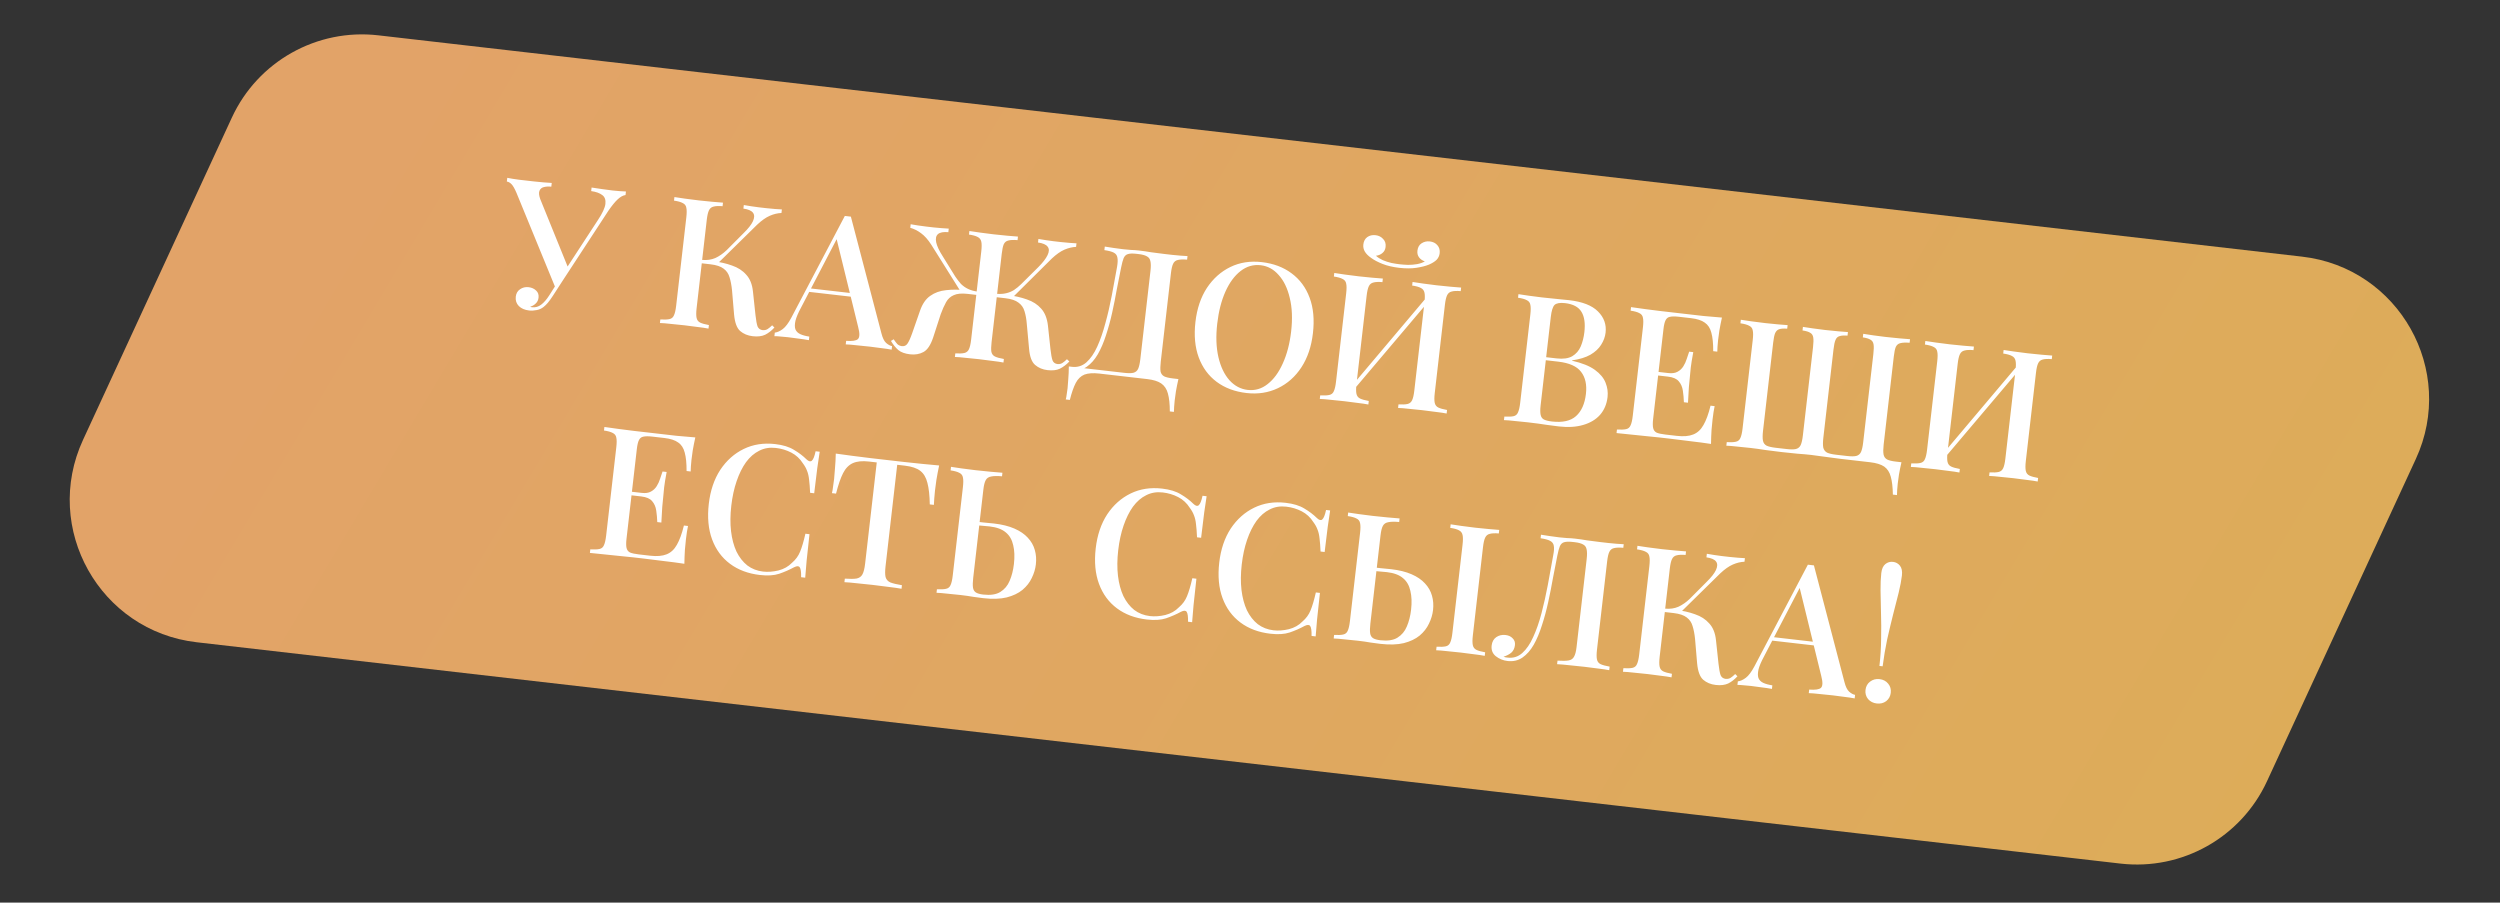 <?xml version="1.0" encoding="UTF-8"?> <svg xmlns="http://www.w3.org/2000/svg" width="349" height="126" viewBox="0 0 349 126" fill="none"><rect x="0" y="0" width="349" height="126" fill="#333333" stroke="none"/> <path d="M32.37 16.414C35.991 8.574 44.234 3.944 52.813 4.931L321.376 35.828C334.907 37.385 342.958 51.718 337.247 64.083L316.467 109.074C312.847 116.913 304.603 121.543 296.025 120.557L27.462 89.659C13.931 88.103 5.88 73.77 11.591 61.404L32.37 16.414Z" fill="url(#paint0_linear_51_4)"></path> <path d="M87.381 26.731L87.323 27.228C86.983 27.272 86.625 27.466 86.25 27.809C85.875 28.151 85.436 28.688 84.932 29.419L77.97 40.068L77.492 40.063L72.107 26.937C71.843 26.319 71.605 25.906 71.394 25.697C71.183 25.488 70.97 25.371 70.755 25.347L70.815 24.825C71.045 24.868 71.3 24.914 71.579 24.963C71.861 24.996 72.149 25.037 72.445 25.088C72.76 25.124 73.066 25.16 73.365 25.194C73.745 25.238 74.151 25.284 74.582 25.334C75.012 25.383 75.443 25.425 75.876 25.458C76.308 25.491 76.691 25.518 77.024 25.539L76.964 26.061C76.583 26.017 76.237 26.036 75.926 26.118C75.633 26.185 75.429 26.354 75.314 26.626C75.2 26.881 75.232 27.262 75.409 27.769L79.33 37.431L78.709 38.014L83.475 30.711C84.105 29.76 84.451 29.011 84.514 28.465C84.579 27.902 84.433 27.491 84.077 27.232C83.723 26.956 83.207 26.771 82.53 26.676L82.587 26.179C83.082 26.253 83.577 26.327 84.072 26.401C84.567 26.474 85.046 26.538 85.509 26.591C85.923 26.639 86.272 26.67 86.555 26.686C86.855 26.704 87.13 26.719 87.381 26.731ZM78.184 38.859L78.611 39.085L77.172 41.31C76.908 41.715 76.678 42.033 76.484 42.262C76.29 42.492 76.091 42.687 75.888 42.848C75.593 43.083 75.266 43.229 74.906 43.289C74.545 43.365 74.199 43.383 73.868 43.345C73.256 43.275 72.776 43.069 72.43 42.727C72.085 42.368 71.942 41.933 72.001 41.419C72.054 40.956 72.254 40.61 72.599 40.381C72.946 40.136 73.343 40.039 73.79 40.09C74.22 40.14 74.571 40.297 74.843 40.563C75.116 40.813 75.229 41.145 75.181 41.559C75.143 41.89 75.011 42.16 74.786 42.369C74.577 42.58 74.325 42.727 74.03 42.81C74.06 42.847 74.099 42.869 74.149 42.874C74.198 42.88 74.248 42.886 74.298 42.892C74.745 42.943 75.161 42.823 75.547 42.532C75.933 42.241 76.31 41.806 76.679 41.228L78.184 38.859ZM100.929 28.29L100.872 28.786C100.324 28.74 99.902 28.759 99.607 28.842C99.314 28.909 99.101 29.086 98.967 29.372C98.836 29.642 98.734 30.084 98.664 30.697L97.247 43.015C97.178 43.611 97.177 44.064 97.242 44.373C97.307 44.683 97.474 44.904 97.744 45.035C98.014 45.167 98.421 45.281 98.963 45.377L98.906 45.874C98.512 45.795 98.009 45.72 97.397 45.65C96.802 45.565 96.191 45.486 95.562 45.413C94.866 45.333 94.211 45.266 93.597 45.212C93.001 45.144 92.51 45.104 92.126 45.093L92.183 44.597C92.75 44.629 93.18 44.611 93.472 44.544C93.765 44.477 93.97 44.299 94.087 44.011C94.221 43.724 94.322 43.283 94.391 42.687L95.808 30.368C95.878 29.755 95.88 29.302 95.813 29.01C95.765 28.702 95.597 28.481 95.311 28.348C95.042 28.2 94.636 28.086 94.092 28.006L94.149 27.509C94.528 27.57 95.014 27.643 95.608 27.728C96.219 27.815 96.872 27.898 97.567 27.978C98.197 28.051 98.81 28.113 99.408 28.165C100.023 28.219 100.53 28.26 100.929 28.29ZM99.437 36.447C100.463 36.566 101.379 36.772 102.184 37.066C103.008 37.345 103.671 37.773 104.175 38.352C104.698 38.915 105.01 39.697 105.113 40.699L105.465 43.986C105.546 44.733 105.645 45.265 105.759 45.58C105.893 45.88 106.133 46.051 106.481 46.091C106.748 46.105 106.971 46.055 107.152 45.941C107.352 45.813 107.565 45.637 107.792 45.411L108.108 45.724C107.705 46.164 107.273 46.501 106.81 46.733C106.349 46.948 105.77 47.016 105.075 46.936C104.38 46.856 103.795 46.612 103.322 46.206C102.865 45.801 102.584 45.038 102.478 43.919L102.19 40.514C102.119 39.818 102.004 39.217 101.844 38.712C101.7 38.209 101.428 37.809 101.026 37.511C100.626 37.197 100.012 36.992 99.184 36.897L97.445 36.697L97.5 36.225L99.437 36.447ZM97.942 36.754L97.996 36.282C98.694 36.345 99.316 36.258 99.864 36.019C100.413 35.763 100.933 35.403 101.422 34.94L103.784 32.569C104.445 31.924 104.887 31.362 105.11 30.884C105.334 30.39 105.338 29.996 105.12 29.703C104.902 29.409 104.455 29.215 103.778 29.121L103.835 28.624C104.181 28.68 104.526 28.737 104.872 28.794C105.22 28.834 105.567 28.882 105.912 28.938C106.26 28.978 106.608 29.018 106.956 29.058C107.403 29.11 107.809 29.148 108.175 29.174C108.558 29.201 108.883 29.221 109.15 29.235L109.093 29.732C108.553 29.754 108.01 29.884 107.462 30.123C106.915 30.362 106.331 30.773 105.71 31.356L99.979 36.988L97.942 36.754ZM118.782 30.243L123.048 46.537C123.209 47.176 123.427 47.621 123.7 47.87C123.99 48.122 124.266 48.271 124.529 48.318L124.472 48.815C124.078 48.736 123.608 48.665 123.062 48.602C122.534 48.525 121.997 48.455 121.45 48.392C120.755 48.312 120.108 48.246 119.51 48.194C118.914 48.125 118.432 48.087 118.064 48.078L118.121 47.581C118.97 47.645 119.516 47.565 119.759 47.342C120.022 47.103 120.036 46.543 119.802 45.66L116.72 33.076L117.169 32.674L111.806 42.979C111.422 43.69 111.169 44.29 111.045 44.779C110.938 45.27 110.935 45.664 111.035 45.96C111.152 46.259 111.377 46.486 111.712 46.642C112.046 46.798 112.469 46.914 112.98 46.989L112.923 47.486C112.43 47.396 111.927 47.321 111.414 47.262C110.919 47.188 110.448 47.126 110.001 47.075C109.604 47.029 109.247 46.996 108.93 46.977C108.632 46.942 108.357 46.927 108.105 46.932L108.162 46.435C108.519 46.392 108.891 46.225 109.277 45.934C109.662 45.643 110.058 45.118 110.464 44.36L117.938 30.146C118.07 30.161 118.211 30.177 118.36 30.194C118.509 30.212 118.65 30.228 118.782 30.243ZM120.179 41.073L120.121 41.57L112.72 40.719L113.026 40.251L120.179 41.073ZM140.59 41.182C141.617 41.3 142.541 41.507 143.362 41.803C144.186 42.082 144.849 42.511 145.353 43.089C145.859 43.65 146.172 44.433 146.291 45.437L146.643 48.723C146.724 49.471 146.823 50.002 146.937 50.317C147.054 50.616 147.295 50.786 147.659 50.828C147.909 50.84 148.125 50.789 148.305 50.676C148.505 50.548 148.718 50.371 148.945 50.146L149.286 50.462C148.867 50.9 148.426 51.235 147.963 51.467C147.518 51.684 146.94 51.752 146.228 51.67C145.549 51.592 144.973 51.35 144.5 50.943C144.027 50.536 143.745 49.774 143.656 48.656L143.343 45.248C143.289 44.554 143.182 43.955 143.022 43.45C142.878 42.947 142.597 42.545 142.179 42.246C141.779 41.931 141.165 41.726 140.337 41.631L138.598 41.431L138.653 40.959L140.59 41.182ZM150.278 33.967L150.221 34.464C149.698 34.487 149.155 34.618 148.591 34.855C148.043 35.094 147.459 35.505 146.838 36.088L141.157 41.725L139.095 41.488L139.149 41.016C139.632 41.055 140.062 41.029 140.442 40.938C140.838 40.85 141.208 40.699 141.551 40.487C141.896 40.258 142.229 39.986 142.55 39.671L144.937 37.303C145.582 36.656 146.015 36.094 146.238 35.616C146.479 35.124 146.483 34.73 146.248 34.434C146.03 34.141 145.583 33.947 144.906 33.852L144.963 33.356C145.309 33.412 145.655 33.469 146.001 33.525C146.348 33.565 146.695 33.614 147.041 33.67C147.389 33.71 147.736 33.75 148.084 33.79C148.531 33.842 148.938 33.88 149.304 33.905C149.686 33.932 150.011 33.953 150.278 33.967ZM142.107 33.027L142.05 33.524C141.485 33.475 141.055 33.493 140.76 33.577C140.467 33.644 140.254 33.82 140.121 34.107C140.005 34.379 139.913 34.821 139.842 35.434L138.425 47.753C138.356 48.349 138.346 48.8 138.395 49.108C138.46 49.417 138.627 49.638 138.897 49.77C139.167 49.902 139.582 50.016 140.141 50.114L140.084 50.611C139.707 50.534 139.212 50.46 138.6 50.39C138.005 50.305 137.361 50.222 136.665 50.142C136.053 50.072 135.439 50.01 134.824 49.956C134.212 49.885 133.705 49.843 133.304 49.831L133.361 49.334C133.911 49.364 134.333 49.345 134.626 49.278C134.918 49.211 135.132 49.035 135.265 48.748C135.399 48.461 135.5 48.02 135.569 47.424L136.986 35.105C137.056 34.493 137.058 34.04 136.991 33.747C136.926 33.438 136.759 33.217 136.489 33.085C136.22 32.937 135.814 32.823 135.27 32.744L135.327 32.247C135.722 32.309 136.225 32.384 136.836 32.471C137.447 32.558 138.058 32.637 138.671 32.707C139.366 32.787 140.013 32.853 140.611 32.905C141.226 32.959 141.724 33 142.107 33.027ZM132.446 31.916L132.389 32.412C131.708 32.351 131.228 32.438 130.949 32.674C130.67 32.911 130.584 33.295 130.691 33.827C130.799 34.343 131.102 34.99 131.6 35.769L133.361 38.614C133.619 38.996 133.882 39.337 134.149 39.636C134.436 39.92 134.761 40.151 135.127 40.327C135.492 40.503 135.906 40.626 136.368 40.696L136.314 41.168L134.252 40.931L129.999 34.151C129.544 33.444 129.068 32.911 128.573 32.552C128.094 32.195 127.594 31.945 127.074 31.801L127.131 31.304C127.394 31.351 127.715 31.405 128.094 31.465C128.473 31.526 128.877 31.58 129.308 31.63C129.672 31.672 130.02 31.712 130.351 31.75C130.701 31.773 131.049 31.805 131.397 31.845C131.746 31.869 132.096 31.892 132.446 31.916ZM136.865 40.753L136.81 41.225L135.072 41.025C134.244 40.93 133.599 40.99 133.138 41.206C132.679 41.404 132.323 41.732 132.069 42.19C131.815 42.647 131.566 43.206 131.323 43.865L130.269 47.116C129.912 48.182 129.456 48.86 128.903 49.148C128.366 49.439 127.75 49.544 127.055 49.464C126.343 49.382 125.795 49.185 125.412 48.873C125.03 48.544 124.685 48.118 124.376 47.596L124.755 47.363C124.941 47.636 125.109 47.856 125.257 48.025C125.408 48.176 125.614 48.275 125.877 48.322C126.225 48.362 126.49 48.25 126.671 47.986C126.871 47.707 127.096 47.213 127.345 46.503L128.434 43.382C128.762 42.43 129.235 41.738 129.855 41.306C130.477 40.857 131.221 40.591 132.087 40.506C132.954 40.404 133.901 40.413 134.927 40.531L136.865 40.753ZM165.777 35.75L165.72 36.247C165.155 36.199 164.717 36.215 164.406 36.297C164.113 36.364 163.899 36.541 163.766 36.827C163.634 37.097 163.533 37.539 163.462 38.151L162.045 50.47C161.977 51.066 161.966 51.526 162.012 51.85C162.077 52.16 162.244 52.389 162.512 52.537C162.782 52.669 163.199 52.767 163.762 52.832L164.507 52.917C164.372 53.506 164.255 54.08 164.158 54.639C164.076 55.2 164.018 55.629 163.984 55.927C163.948 56.242 163.923 56.533 163.909 56.8C163.893 57.083 163.883 57.317 163.879 57.501L163.307 57.435C163.308 56.412 163.219 55.579 163.041 54.938C162.878 54.315 162.563 53.843 162.097 53.521C161.645 53.217 160.997 53.017 160.153 52.92L153.447 52.148C152.603 52.051 151.918 52.098 151.392 52.289C150.882 52.499 150.476 52.889 150.176 53.458C149.874 54.044 149.598 54.834 149.349 55.829L148.778 55.763C148.832 55.585 148.876 55.355 148.908 55.074C148.955 54.811 148.997 54.522 149.033 54.207C149.067 53.909 149.1 53.477 149.132 52.91C149.18 52.345 149.205 51.761 149.208 51.157L156.932 52.046C157.495 52.111 157.922 52.11 158.215 52.043C158.527 51.961 158.749 51.777 158.883 51.49C159.018 51.187 159.12 50.737 159.189 50.142L160.606 37.823C160.677 37.21 160.671 36.748 160.59 36.437C160.524 36.127 160.357 35.907 160.087 35.775C159.835 35.629 159.453 35.526 158.94 35.467L158.617 35.43C158.103 35.371 157.716 35.385 157.454 35.472C157.194 35.543 156.997 35.73 156.861 36.033C156.744 36.322 156.627 36.761 156.508 37.351C156.317 38.285 156.117 39.294 155.908 40.377C155.717 41.463 155.498 42.562 155.252 43.674C155.009 44.77 154.72 45.819 154.387 46.821C154.072 47.808 153.694 48.687 153.253 49.459C152.814 50.213 152.294 50.799 151.692 51.217C151.092 51.617 150.395 51.772 149.6 51.681L149.655 51.209C150.416 51.296 151.086 51.088 151.664 50.584C152.244 50.064 152.748 49.333 153.174 48.393C153.601 47.452 153.977 46.371 154.302 45.15C154.646 43.915 154.945 42.624 155.201 41.278C155.457 39.931 155.702 38.601 155.937 37.285C156.037 36.71 156.054 36.267 155.989 35.958C155.941 35.65 155.774 35.421 155.489 35.271C155.205 35.121 154.765 35.003 154.171 34.918L154.228 34.422C154.574 34.478 154.986 34.542 155.464 34.614C155.943 34.686 156.38 34.745 156.778 34.79C157.159 34.834 157.524 34.868 157.873 34.891C158.241 34.9 158.608 34.925 158.972 34.967C159.601 35.04 160.17 35.122 160.68 35.214C161.191 35.29 161.803 35.368 162.515 35.45C162.863 35.49 163.235 35.533 163.633 35.579C164.048 35.61 164.438 35.646 164.803 35.688C165.185 35.716 165.51 35.736 165.777 35.75ZM176.148 36.591C177.77 36.778 179.153 37.297 180.297 38.15C181.457 39.005 182.299 40.142 182.823 41.562C183.35 42.964 183.504 44.618 183.284 46.522C183.071 48.376 182.537 49.959 181.681 51.27C180.826 52.58 179.733 53.553 178.401 54.189C177.07 54.824 175.609 55.05 174.02 54.867C172.381 54.679 170.989 54.158 169.846 53.305C168.703 52.452 167.869 51.316 167.344 49.897C166.82 48.478 166.666 46.824 166.883 44.937C167.096 43.082 167.631 41.5 168.486 40.189C169.358 38.88 170.452 37.907 171.766 37.27C173.081 36.632 174.542 36.406 176.148 36.591ZM175.997 37.026C174.97 36.908 174.033 37.178 173.186 37.836C172.339 38.493 171.633 39.452 171.068 40.712C170.504 41.973 170.123 43.464 169.925 45.186C169.723 46.941 169.778 48.499 170.091 49.861C170.406 51.206 170.92 52.28 171.633 53.083C172.348 53.87 173.194 54.319 174.171 54.432C175.197 54.55 176.126 54.279 176.957 53.62C177.804 52.962 178.51 52.004 179.074 50.743C179.657 49.468 180.047 47.978 180.243 46.272C180.447 44.501 180.383 42.942 180.051 41.595C179.736 40.25 179.221 39.184 178.507 38.397C177.81 37.596 176.974 37.139 175.997 37.026ZM193.046 38.887L192.989 39.384C192.441 39.338 192.019 39.356 191.724 39.44C191.431 39.507 191.218 39.684 191.084 39.97C190.953 40.24 190.852 40.682 190.781 41.294L189.364 53.613C189.295 54.209 189.293 54.662 189.359 54.971C189.424 55.281 189.591 55.501 189.861 55.633C190.131 55.765 190.538 55.879 191.08 55.975L191.023 56.471C190.629 56.392 190.126 56.318 189.514 56.247C188.92 56.162 188.308 56.084 187.679 56.011C186.983 55.931 186.328 55.864 185.714 55.81C185.118 55.742 184.627 55.702 184.243 55.691L184.3 55.195C184.85 55.224 185.272 55.206 185.565 55.139C185.874 55.074 186.087 54.897 186.204 54.608C186.338 54.322 186.439 53.88 186.508 53.284L187.925 40.966C187.995 40.353 187.997 39.9 187.93 39.607C187.882 39.3 187.714 39.079 187.428 38.946C187.159 38.797 186.753 38.683 186.209 38.604L186.266 38.107C186.645 38.168 187.131 38.24 187.725 38.325C188.336 38.413 188.989 38.496 189.685 38.576C190.314 38.648 190.927 38.711 191.525 38.763C192.14 38.817 192.647 38.858 193.046 38.887ZM199.426 41.181C199.426 41.181 199.407 41.272 199.369 41.452C199.35 41.617 199.33 41.791 199.309 41.973C199.288 42.156 199.278 42.247 199.278 42.247L188.27 55.249L188.353 54.302L199.426 41.181ZM203.974 40.145L203.917 40.641C203.368 40.595 202.947 40.614 202.652 40.697C202.359 40.764 202.146 40.941 202.012 41.227C201.881 41.498 201.779 41.939 201.709 42.551L200.292 54.87C200.223 55.466 200.221 55.919 200.286 56.228C200.352 56.538 200.519 56.758 200.789 56.89C201.059 57.022 201.465 57.136 202.008 57.232L201.951 57.729C201.59 57.654 201.104 57.581 200.491 57.51C199.881 57.423 199.228 57.34 198.532 57.26C197.936 57.191 197.322 57.129 196.691 57.073C196.079 57.003 195.572 56.961 195.171 56.949L195.228 56.452C195.778 56.481 196.2 56.463 196.492 56.396C196.785 56.329 196.999 56.152 197.132 55.866C197.266 55.579 197.367 55.138 197.436 54.542L198.853 42.223C198.923 41.61 198.925 41.157 198.858 40.865C198.793 40.555 198.625 40.334 198.355 40.203C198.087 40.054 197.681 39.941 197.136 39.861L197.194 39.364C197.589 39.427 198.092 39.501 198.703 39.589C199.33 39.677 199.942 39.756 200.538 39.825C201.233 39.905 201.888 39.972 202.503 40.026C203.117 40.08 203.608 40.119 203.974 40.145ZM199.606 33.703C200.054 33.755 200.403 33.929 200.654 34.226C200.921 34.526 201.029 34.899 200.978 35.346C200.936 35.71 200.791 36.02 200.543 36.277C200.298 36.517 199.945 36.737 199.486 36.936C199.011 37.133 198.423 37.283 197.723 37.387C197.023 37.491 196.226 37.492 195.332 37.389C194.438 37.286 193.662 37.104 193.004 36.844C192.346 36.584 191.816 36.305 191.414 36.007C191.011 35.726 190.717 35.432 190.534 35.126C190.352 34.819 190.281 34.484 190.323 34.12C190.374 33.673 190.556 33.333 190.868 33.1C191.197 32.87 191.584 32.78 192.031 32.832C192.462 32.881 192.811 33.056 193.079 33.355C193.365 33.639 193.481 34.013 193.428 34.477C193.386 34.841 193.235 35.126 192.977 35.331C192.735 35.538 192.435 35.663 192.078 35.706C192.337 35.937 192.657 36.142 193.039 36.32C193.423 36.481 193.828 36.612 194.253 36.711C194.679 36.794 195.058 36.854 195.389 36.892C195.737 36.932 196.128 36.96 196.562 36.977C196.999 36.977 197.422 36.941 197.833 36.871C198.262 36.786 198.62 36.66 198.908 36.492C198.553 36.367 198.282 36.176 198.093 35.92C197.905 35.663 197.831 35.353 197.873 34.989C197.927 34.525 198.117 34.186 198.443 33.972C198.788 33.743 199.176 33.654 199.606 33.703ZM211.975 41.065C212.354 41.125 212.84 41.198 213.435 41.283C214.045 41.37 214.649 41.448 215.245 41.517C216.04 41.608 216.794 41.687 217.508 41.752C218.238 41.819 218.752 41.87 219.05 41.904C220.905 42.118 222.246 42.641 223.072 43.474C223.916 44.309 224.272 45.298 224.14 46.441C224.074 47.02 223.866 47.584 223.518 48.131C223.188 48.663 222.691 49.126 222.025 49.519C221.361 49.896 220.508 50.158 219.468 50.307L219.462 50.357C220.836 50.666 221.894 51.089 222.638 51.628C223.381 52.166 223.882 52.769 224.141 53.437C224.401 54.087 224.493 54.752 224.415 55.431C224.302 56.408 223.956 57.232 223.375 57.903C222.797 58.558 222.013 59.03 221.023 59.319C220.05 59.609 218.91 59.68 217.602 59.529C217.237 59.487 216.684 59.415 215.94 59.313C215.216 59.196 214.332 59.077 213.289 58.957C212.659 58.885 212.038 58.822 211.423 58.768C210.827 58.699 210.337 58.66 209.952 58.649L210.009 58.152C210.576 58.184 211.006 58.166 211.299 58.099C211.592 58.032 211.797 57.855 211.914 57.566C212.047 57.28 212.148 56.838 212.217 56.242L213.634 43.923C213.705 43.311 213.706 42.858 213.639 42.565C213.591 42.258 213.423 42.037 213.137 41.903C212.869 41.755 212.462 41.641 211.918 41.562L211.975 41.065ZM218.475 42.316C217.763 42.234 217.275 42.321 217.01 42.575C216.763 42.832 216.589 43.391 216.49 44.252L215.073 56.571C215.006 57.15 215.006 57.595 215.071 57.904C215.136 58.214 215.287 58.432 215.524 58.56C215.777 58.69 216.152 58.784 216.649 58.841C218.139 59.012 219.258 58.763 220.006 58.094C220.773 57.411 221.236 56.374 221.396 54.983C221.543 53.708 221.317 52.684 220.718 51.91C220.135 51.139 219.074 50.664 217.535 50.487L215.125 50.21C215.125 50.21 215.133 50.144 215.148 50.011C215.165 49.862 215.174 49.788 215.174 49.788L217.31 50.034C218.221 50.138 218.945 50.037 219.484 49.73C220.024 49.406 220.421 48.949 220.674 48.357C220.928 47.749 221.096 47.089 221.178 46.377C221.319 45.151 221.185 44.205 220.775 43.537C220.367 42.853 219.601 42.446 218.475 42.316ZM240.383 44.333C240.244 44.955 240.124 45.562 240.023 46.154C239.939 46.732 239.88 47.178 239.843 47.492C239.807 47.807 239.781 48.106 239.765 48.389C239.75 48.673 239.739 48.906 239.735 49.09L239.164 49.025C239.17 47.952 239.084 47.095 238.906 46.453C238.745 45.814 238.438 45.343 237.987 45.039C237.553 44.721 236.915 44.513 236.07 44.416L234.357 44.219C233.827 44.158 233.415 44.161 233.122 44.228C232.848 44.28 232.645 44.441 232.513 44.711C232.383 44.965 232.285 45.381 232.218 45.961L230.778 58.478C230.714 59.041 230.715 59.469 230.782 59.762C230.849 60.055 231.009 60.266 231.262 60.396C231.534 60.511 231.935 60.599 232.465 60.66L234.079 60.846C235.023 60.955 235.785 60.891 236.366 60.656C236.963 60.423 237.442 59.983 237.801 59.337C238.177 58.692 238.508 57.79 238.792 56.632L239.363 56.698C239.258 57.172 239.161 57.798 239.071 58.577C239.033 58.908 238.986 59.389 238.931 60.02C238.891 60.653 238.867 61.304 238.857 61.974C238.016 61.844 237.066 61.718 236.006 61.596C234.948 61.458 234.006 61.341 233.178 61.246C232.797 61.202 232.309 61.146 231.712 61.077C231.116 61.008 230.47 60.942 229.772 60.879C229.094 60.801 228.397 60.729 227.683 60.664C226.988 60.584 226.316 60.515 225.669 60.457L225.726 59.961C226.293 59.992 226.722 59.974 227.015 59.907C227.308 59.84 227.513 59.663 227.63 59.374C227.764 59.088 227.865 58.646 227.934 58.05L229.351 45.731C229.421 45.119 229.423 44.666 229.356 44.373C229.308 44.066 229.14 43.845 228.853 43.712C228.585 43.563 228.179 43.449 227.635 43.37L227.692 42.873C228.336 42.964 229.004 43.058 229.698 43.154C230.41 43.236 231.104 43.325 231.781 43.419C232.476 43.499 233.122 43.573 233.718 43.642C234.314 43.711 234.803 43.767 235.184 43.811C235.945 43.898 236.806 43.997 237.767 44.108C238.745 44.204 239.618 44.279 240.383 44.333ZM235.283 52.353C235.283 52.353 235.273 52.436 235.254 52.601C235.235 52.767 235.226 52.85 235.226 52.85L230.73 52.333C230.73 52.333 230.74 52.25 230.759 52.084C230.778 51.919 230.788 51.836 230.788 51.836L235.283 52.353ZM236.38 49.157C236.206 50.094 236.09 50.81 236.032 51.307C235.992 51.805 235.948 52.262 235.9 52.676C235.852 53.09 235.808 53.546 235.768 54.044C235.727 54.543 235.686 55.268 235.643 56.219L235.072 56.154C235.052 55.598 235.005 55.064 234.929 54.552C234.856 54.023 234.663 53.582 234.352 53.227C234.057 52.875 233.554 52.657 232.842 52.575L232.899 52.079C233.429 52.14 233.855 52.08 234.178 51.899C234.517 51.72 234.789 51.466 234.995 51.137C235.201 50.808 235.357 50.466 235.466 50.109C235.592 49.738 235.707 49.399 235.809 49.092L236.38 49.157ZM266.639 47.354L266.582 47.851C266.034 47.804 265.604 47.822 265.293 47.904C265 47.971 264.787 48.147 264.653 48.434C264.538 48.706 264.445 49.148 264.375 49.761L262.957 62.08C262.889 62.676 262.886 63.137 262.949 63.463C263.014 63.772 263.181 64.001 263.449 64.149C263.719 64.281 264.127 64.378 264.674 64.441L265.444 64.53C265.309 65.118 265.192 65.692 265.095 66.251C265.013 66.812 264.955 67.242 264.921 67.54C264.885 67.855 264.86 68.145 264.846 68.412C264.83 68.695 264.82 68.929 264.816 69.113L264.244 69.047C264.228 68.022 264.131 67.189 263.953 66.548C263.79 65.925 263.483 65.454 263.034 65.133C262.582 64.83 261.934 64.629 261.09 64.532C260.527 64.468 259.881 64.393 259.153 64.309C258.424 64.226 257.679 64.14 256.917 64.052C256.437 63.997 255.95 63.932 255.455 63.859C254.977 63.787 254.514 63.725 254.067 63.674C253.638 63.608 253.242 63.554 252.878 63.512C252.315 63.447 251.659 63.389 250.91 63.336C250.179 63.269 249.442 63.192 248.696 63.106C247.951 63.021 247.216 62.928 246.489 62.827C245.781 62.712 245.079 62.615 244.384 62.535C243.705 62.457 243.058 62.391 242.443 62.337C241.847 62.268 241.365 62.23 240.997 62.221L241.054 61.724C241.605 61.754 242.026 61.735 242.319 61.668C242.629 61.603 242.842 61.426 242.959 61.138C243.093 60.851 243.194 60.41 243.262 59.814L244.679 47.495C244.75 46.882 244.752 46.43 244.685 46.137C244.636 45.829 244.469 45.609 244.182 45.475C243.914 45.327 243.508 45.213 242.963 45.133L243.02 44.637C243.399 44.697 243.886 44.77 244.48 44.855C245.091 44.942 245.744 45.026 246.439 45.105C247.019 45.172 247.582 45.229 248.131 45.275C248.696 45.323 249.169 45.361 249.552 45.388L249.495 45.885C249.013 45.846 248.641 45.87 248.379 45.958C248.136 46.031 247.948 46.21 247.814 46.497C247.699 46.769 247.606 47.211 247.536 47.824L246.118 60.142C246.05 60.738 246.047 61.2 246.11 61.526C246.175 61.835 246.342 62.064 246.61 62.212C246.897 62.346 247.321 62.445 247.884 62.51L249.424 62.687C249.987 62.752 250.415 62.751 250.708 62.684C251.019 62.602 251.242 62.418 251.376 62.131C251.511 61.828 251.613 61.379 251.682 60.782L253.099 48.464C253.169 47.851 253.179 47.399 253.129 47.108C253.081 46.801 252.938 46.583 252.701 46.455C252.482 46.312 252.126 46.204 251.631 46.131L251.688 45.634C252.067 45.694 252.537 45.765 253.098 45.846C253.676 45.93 254.238 46.003 254.784 46.066C255.43 46.14 256.035 46.201 256.6 46.249C257.165 46.297 257.622 46.333 257.972 46.357L257.914 46.853C257.432 46.815 257.061 46.839 256.799 46.926C256.539 46.997 256.351 47.177 256.234 47.465C256.118 47.737 256.026 48.18 255.955 48.792L254.538 61.111C254.469 61.707 254.467 62.168 254.53 62.494C254.611 62.806 254.786 63.035 255.054 63.184C255.341 63.317 255.757 63.416 256.304 63.478L257.844 63.656C258.407 63.72 258.835 63.719 259.127 63.652C259.439 63.571 259.661 63.386 259.795 63.1C259.931 62.797 260.033 62.347 260.101 61.751L261.518 49.432C261.589 48.82 261.599 48.368 261.548 48.077C261.5 47.769 261.357 47.552 261.12 47.424C260.902 47.281 260.545 47.173 260.05 47.099L260.108 46.602C260.486 46.663 260.956 46.734 261.517 46.815C262.079 46.896 262.641 46.969 263.203 47.034C263.899 47.114 264.546 47.18 265.144 47.232C265.758 47.286 266.257 47.327 266.639 47.354ZM275.558 48.38L275.501 48.877C274.953 48.831 274.531 48.849 274.237 48.933C273.944 49 273.73 49.176 273.597 49.463C273.465 49.733 273.364 50.174 273.293 50.787L271.876 63.106C271.808 63.702 271.806 64.155 271.871 64.464C271.936 64.773 272.104 64.994 272.374 65.126C272.644 65.257 273.05 65.371 273.593 65.467L273.535 65.964C273.142 65.885 272.639 65.811 272.026 65.74C271.432 65.655 270.82 65.576 270.191 65.504C269.496 65.424 268.841 65.357 268.226 65.303C267.63 65.234 267.14 65.195 266.755 65.184L266.812 64.687C267.362 64.717 267.784 64.698 268.077 64.632C268.386 64.566 268.6 64.39 268.717 64.101C268.85 63.815 268.951 63.373 269.02 62.777L270.437 50.458C270.508 49.846 270.51 49.393 270.443 49.1C270.394 48.792 270.226 48.572 269.94 48.438C269.672 48.29 269.265 48.176 268.721 48.097L268.778 47.6C269.157 47.66 269.644 47.733 270.238 47.818C270.848 47.905 271.501 47.989 272.197 48.069C272.826 48.141 273.44 48.203 274.038 48.255C274.652 48.309 275.159 48.351 275.558 48.38ZM281.938 50.674C281.938 50.674 281.919 50.764 281.882 50.945C281.863 51.11 281.843 51.284 281.822 51.466C281.801 51.648 281.79 51.739 281.79 51.739L270.782 64.741L270.866 63.795L281.938 50.674ZM286.486 49.637L286.429 50.134C285.881 50.088 285.459 50.106 285.164 50.19C284.872 50.257 284.658 50.434 284.525 50.72C284.393 50.99 284.292 51.432 284.221 52.044L282.804 64.363C282.736 64.959 282.734 65.412 282.799 65.721C282.864 66.031 283.031 66.251 283.301 66.383C283.572 66.515 283.978 66.629 284.52 66.725L284.463 67.221C284.103 67.146 283.616 67.073 283.004 67.003C282.393 66.916 281.74 66.832 281.044 66.752C280.448 66.684 279.835 66.622 279.204 66.566C278.591 66.495 278.084 66.454 277.683 66.441L277.74 65.945C278.29 65.974 278.712 65.956 279.005 65.889C279.298 65.822 279.511 65.645 279.645 65.358C279.778 65.072 279.879 64.63 279.948 64.034L281.365 51.716C281.436 51.103 281.437 50.65 281.37 50.357C281.305 50.048 281.138 49.827 280.868 49.696C280.6 49.547 280.193 49.433 279.649 49.354L279.706 48.857C280.101 48.919 280.605 48.994 281.215 49.081C281.843 49.17 282.454 49.249 283.05 49.318C283.746 49.398 284.401 49.465 285.015 49.518C285.63 49.572 286.12 49.612 286.486 49.637ZM97.066 61.063C96.927 61.684 96.807 62.291 96.705 62.883C96.622 63.461 96.562 63.907 96.526 64.222C96.49 64.536 96.464 64.835 96.448 65.119C96.432 65.402 96.422 65.636 96.418 65.82L95.846 65.754C95.852 64.681 95.766 63.824 95.588 63.183C95.427 62.544 95.121 62.072 94.669 61.769C94.236 61.45 93.597 61.242 92.753 61.145L91.039 60.948C90.509 60.887 90.098 60.89 89.805 60.957C89.531 61.01 89.327 61.171 89.196 61.441C89.066 61.694 88.968 62.111 88.901 62.69L87.461 75.208C87.396 75.771 87.397 76.199 87.464 76.492C87.531 76.784 87.691 76.996 87.945 77.126C88.217 77.241 88.618 77.329 89.147 77.39L90.762 77.576C91.706 77.684 92.468 77.621 93.049 77.386C93.646 77.152 94.124 76.713 94.484 76.066C94.86 75.421 95.19 74.52 95.474 73.362L96.046 73.427C95.941 73.902 95.844 74.528 95.754 75.306C95.716 75.637 95.669 76.118 95.613 76.75C95.574 77.383 95.549 78.034 95.539 78.704C94.699 78.574 93.748 78.448 92.689 78.326C91.631 78.187 90.688 78.07 89.86 77.975C89.48 77.931 88.991 77.875 88.395 77.806C87.799 77.738 87.152 77.672 86.455 77.609C85.776 77.53 85.08 77.459 84.366 77.393C83.67 77.313 82.999 77.244 82.351 77.187L82.408 76.69C82.975 76.722 83.405 76.704 83.698 76.637C83.991 76.57 84.196 76.392 84.313 76.104C84.446 75.817 84.547 75.376 84.616 74.78L86.033 62.461C86.104 61.848 86.106 61.396 86.039 61.103C85.99 60.795 85.823 60.575 85.536 60.441C85.268 60.293 84.862 60.179 84.317 60.099L84.374 59.603C85.018 59.694 85.687 59.787 86.38 59.884C87.092 59.966 87.787 60.054 88.464 60.149C89.159 60.229 89.805 60.303 90.401 60.371C90.997 60.44 91.485 60.496 91.866 60.54C92.628 60.628 93.489 60.727 94.449 60.837C95.428 60.933 96.3 61.008 97.066 61.063ZM91.965 69.082C91.965 69.082 91.956 69.165 91.937 69.331C91.918 69.496 91.908 69.579 91.908 69.579L87.413 69.062C87.413 69.062 87.422 68.979 87.442 68.814C87.461 68.648 87.47 68.565 87.47 68.565L91.965 69.082ZM93.063 65.887C92.888 66.823 92.772 67.54 92.715 68.036C92.674 68.535 92.63 68.991 92.583 69.405C92.535 69.819 92.491 70.275 92.45 70.774C92.41 71.273 92.368 71.998 92.326 72.949L91.755 72.883C91.735 72.327 91.687 71.793 91.612 71.281C91.538 70.753 91.346 70.311 91.034 69.957C90.74 69.604 90.236 69.387 89.524 69.305L89.581 68.808C90.111 68.869 90.537 68.809 90.86 68.628C91.2 68.449 91.472 68.195 91.677 67.867C91.883 67.538 92.04 67.195 92.148 66.839C92.275 66.467 92.389 66.128 92.492 65.821L93.063 65.887ZM108.212 61.993C109.305 62.118 110.18 62.387 110.837 62.798C111.513 63.195 112.099 63.64 112.596 64.133C112.899 64.419 113.143 64.481 113.33 64.318C113.535 64.14 113.711 63.699 113.859 62.995L114.431 63.061C114.325 63.686 114.213 64.445 114.093 65.337C113.976 66.213 113.832 67.387 113.663 68.861L113.091 68.795C113.059 68.053 113.012 67.444 112.949 66.967C112.903 66.492 112.808 66.078 112.664 65.726C112.537 65.376 112.342 65.026 112.08 64.678C111.669 64.026 111.131 63.528 110.466 63.183C109.801 62.838 109.079 62.621 108.301 62.532C107.456 62.434 106.687 62.564 105.991 62.92C105.298 63.26 104.683 63.793 104.146 64.52C103.626 65.248 103.19 66.129 102.836 67.162C102.482 68.195 102.233 69.341 102.088 70.599C101.94 71.891 101.928 73.081 102.055 74.169C102.183 75.241 102.435 76.184 102.811 76.999C103.206 77.799 103.71 78.445 104.325 78.935C104.958 79.41 105.689 79.695 106.517 79.791C107.195 79.869 107.914 79.817 108.673 79.636C109.434 79.439 110.062 79.083 110.558 78.57C111.078 78.126 111.457 77.608 111.693 77.014C111.947 76.406 112.195 75.57 112.434 74.507L113.005 74.573C112.83 76.096 112.697 77.331 112.605 78.277C112.514 79.206 112.449 79.995 112.408 80.645L111.836 80.579C111.852 79.859 111.788 79.399 111.643 79.198C111.515 78.998 111.255 78.994 110.864 79.184C110.202 79.544 109.504 79.849 108.771 80.1C108.056 80.337 107.16 80.393 106.084 80.269C104.445 80.081 103.054 79.56 101.91 78.707C100.767 77.854 99.933 76.718 99.408 75.299C98.884 73.88 98.73 72.226 98.947 70.339C99.161 68.484 99.695 66.902 100.55 65.591C101.422 64.282 102.516 63.309 103.831 62.672C105.145 62.034 106.606 61.808 108.212 61.993ZM131.104 64.979C130.958 65.667 130.83 66.34 130.721 66.998C130.63 67.642 130.564 68.138 130.524 68.486C130.481 68.866 130.447 69.232 130.424 69.581C130.4 69.931 130.382 70.231 130.37 70.481L129.799 70.415C129.776 69.154 129.665 68.152 129.466 67.407C129.283 66.665 128.953 66.107 128.476 65.733C127.998 65.36 127.28 65.118 126.319 65.007L125.251 64.884L123.623 79.041C123.547 79.703 123.547 80.207 123.625 80.551C123.72 80.897 123.942 81.15 124.293 81.307C124.663 81.451 125.201 81.58 125.909 81.695L125.852 82.191C125.393 82.105 124.798 82.02 124.07 81.936C123.343 81.836 122.599 81.742 121.837 81.654C121.043 81.562 120.288 81.484 119.574 81.419C118.879 81.339 118.314 81.291 117.88 81.274L117.937 80.777C118.653 80.826 119.199 80.822 119.574 80.764C119.952 80.691 120.226 80.496 120.397 80.18C120.567 79.864 120.69 79.375 120.767 78.712L122.395 64.556L121.303 64.43C120.375 64.323 119.629 64.397 119.063 64.65C118.497 64.904 118.04 65.372 117.693 66.053C117.347 66.735 117.019 67.687 116.71 68.909L116.139 68.844C116.201 68.599 116.252 68.303 116.292 67.955C116.348 67.61 116.399 67.246 116.442 66.865C116.482 66.518 116.523 66.019 116.564 65.37C116.624 64.705 116.66 64.022 116.674 63.319C117.384 63.417 118.161 63.523 119.003 63.637C119.846 63.751 120.697 63.857 121.558 63.956C122.419 64.055 123.198 64.145 123.893 64.225C124.588 64.305 125.358 64.393 126.203 64.49C127.047 64.588 127.901 64.677 128.764 64.76C129.627 64.842 130.407 64.915 131.104 64.979ZM139.939 65.995L139.882 66.492C139.234 66.434 138.73 66.443 138.369 66.519C138.009 66.579 137.755 66.751 137.605 67.035C137.456 67.303 137.347 67.744 137.276 68.356L135.859 80.675C135.793 81.255 135.782 81.706 135.829 82.031C135.878 82.338 136.011 82.563 136.23 82.706C136.448 82.848 136.789 82.946 137.253 83C138.263 83.116 139.056 82.997 139.634 82.644C140.23 82.277 140.667 81.757 140.946 81.084C141.243 80.397 141.442 79.615 141.543 78.737C141.659 77.727 141.626 76.851 141.443 76.108C141.278 75.351 140.935 74.758 140.414 74.329C139.895 73.884 139.147 73.605 138.17 73.492C137.839 73.454 137.482 73.421 137.099 73.394C136.735 73.352 136.378 73.32 136.029 73.296C135.697 73.258 135.433 73.228 135.234 73.205L135.241 72.702C135.953 72.784 136.64 72.863 137.303 72.939C137.967 72.999 138.456 73.047 138.771 73.083C139.88 73.211 140.826 73.445 141.609 73.787C142.392 74.129 143.014 74.553 143.476 75.059C143.954 75.567 144.283 76.141 144.46 76.783C144.64 77.407 144.689 78.076 144.607 78.788C144.533 79.433 144.343 80.066 144.037 80.685C143.747 81.306 143.314 81.86 142.738 82.347C142.164 82.818 141.427 83.169 140.528 83.402C139.631 83.617 138.537 83.651 137.245 83.502C136.864 83.458 136.41 83.398 135.882 83.32C135.373 83.228 134.787 83.144 134.124 83.067C133.462 82.991 132.824 82.926 132.209 82.872C131.613 82.804 131.123 82.764 130.738 82.753L130.795 82.257C131.345 82.287 131.767 82.268 132.06 82.201C132.369 82.136 132.583 81.959 132.7 81.671C132.833 81.384 132.934 80.943 133.003 80.347L134.42 68.028C134.491 67.415 134.492 66.962 134.426 66.669C134.377 66.362 134.209 66.141 133.923 66.008C133.655 65.859 133.248 65.746 132.704 65.666L132.761 65.169C133.14 65.23 133.627 65.302 134.221 65.388C134.831 65.475 135.484 65.558 136.18 65.638C136.875 65.718 137.563 65.789 138.244 65.851C138.941 65.914 139.506 65.962 139.939 65.995ZM162.226 68.207C163.319 68.333 164.194 68.601 164.851 69.012C165.527 69.409 166.113 69.854 166.61 70.347C166.912 70.633 167.157 70.695 167.344 70.532C167.548 70.354 167.725 69.913 167.873 69.209L168.444 69.275C168.339 69.9 168.226 70.659 168.107 71.551C167.99 72.427 167.846 73.601 167.676 75.075L167.105 75.009C167.073 74.267 167.026 73.658 166.963 73.181C166.917 72.706 166.822 72.292 166.678 71.94C166.551 71.59 166.356 71.24 166.094 70.892C165.683 70.24 165.144 69.742 164.479 69.397C163.815 69.052 163.093 68.835 162.315 68.746C161.47 68.648 160.7 68.778 160.005 69.134C159.312 69.474 158.697 70.007 158.16 70.734C157.64 71.463 157.203 72.343 156.85 73.376C156.496 74.409 156.247 75.555 156.102 76.813C155.953 78.105 155.942 79.295 156.069 80.383C156.197 81.455 156.449 82.398 156.825 83.213C157.22 84.013 157.724 84.659 158.339 85.149C158.972 85.624 159.703 85.909 160.53 86.005C161.209 86.083 161.928 86.031 162.687 85.85C163.448 85.653 164.076 85.297 164.571 84.784C165.092 84.34 165.471 83.822 165.707 83.228C165.961 82.62 166.208 81.784 166.448 80.722L167.019 80.787C166.844 82.311 166.71 83.545 166.618 84.491C166.528 85.42 166.463 86.209 166.421 86.859L165.85 86.793C165.866 86.073 165.801 85.613 165.657 85.412C165.529 85.213 165.269 85.208 164.878 85.398C164.216 85.758 163.518 86.063 162.785 86.314C162.07 86.551 161.174 86.607 160.098 86.484C158.459 86.295 157.067 85.774 155.924 84.921C154.781 84.068 153.947 82.932 153.422 81.513C152.898 80.094 152.744 78.44 152.961 76.553C153.174 74.698 153.709 73.116 154.564 71.805C155.436 70.496 156.53 69.523 157.844 68.886C159.159 68.248 160.62 68.022 162.226 68.207ZM179.47 70.191C180.563 70.317 181.438 70.585 182.096 70.996C182.771 71.393 183.358 71.838 183.855 72.331C184.157 72.617 184.402 72.679 184.588 72.516C184.793 72.338 184.97 71.897 185.118 71.193L185.689 71.259C185.584 71.884 185.471 72.643 185.352 73.535C185.234 74.411 185.091 75.585 184.921 77.059L184.35 76.993C184.318 76.251 184.27 75.642 184.208 75.165C184.162 74.69 184.067 74.276 183.923 73.924C183.795 73.574 183.601 73.225 183.339 72.876C182.927 72.224 182.389 71.726 181.724 71.381C181.059 71.036 180.338 70.819 179.559 70.73C178.715 70.632 177.945 70.762 177.25 71.118C176.556 71.458 175.942 71.991 175.405 72.718C174.885 73.446 174.448 74.327 174.094 75.36C173.741 76.393 173.491 77.539 173.347 78.797C173.198 80.089 173.187 81.279 173.313 82.367C173.442 83.439 173.694 84.382 174.07 85.197C174.464 85.997 174.969 86.642 175.584 87.133C176.217 87.608 176.947 87.894 177.775 87.989C178.454 88.067 179.173 88.015 179.932 87.834C180.693 87.637 181.321 87.281 181.816 86.768C182.337 86.324 182.715 85.806 182.951 85.212C183.206 84.604 183.453 83.768 183.693 82.705L184.264 82.771C184.089 84.294 183.955 85.529 183.863 86.475C183.773 87.404 183.707 88.193 183.666 88.843L183.095 88.777C183.111 88.057 183.046 87.597 182.901 87.396C182.773 87.197 182.514 87.192 182.123 87.382C181.461 87.742 180.763 88.047 180.029 88.298C179.314 88.535 178.419 88.591 177.343 88.467C175.703 88.279 174.312 87.758 173.169 86.905C172.025 86.052 171.191 84.916 170.667 83.497C170.142 82.078 169.989 80.424 170.206 78.537C170.419 76.682 170.954 75.1 171.809 73.789C172.681 72.48 173.774 71.507 175.089 70.87C176.404 70.232 177.864 70.006 179.47 70.191ZM195.384 72.374L195.326 72.871C194.679 72.813 194.174 72.822 193.813 72.898C193.454 72.957 193.2 73.129 193.049 73.414C192.901 73.682 192.792 74.123 192.721 74.735L191.304 87.054C191.237 87.633 191.227 88.085 191.274 88.409C191.322 88.717 191.456 88.942 191.674 89.085C191.893 89.227 192.234 89.325 192.697 89.378C193.707 89.495 194.501 89.376 195.079 89.023C195.675 88.656 196.112 88.135 196.391 87.463C196.688 86.776 196.887 85.993 196.988 85.116C197.104 84.106 197.071 83.23 196.888 82.487C196.723 81.73 196.38 81.137 195.859 80.708C195.34 80.262 194.592 79.983 193.615 79.871C193.284 79.833 192.927 79.8 192.544 79.773C192.18 79.731 191.823 79.698 191.473 79.675C191.142 79.637 190.877 79.606 190.679 79.583L190.686 79.081C191.398 79.163 192.085 79.242 192.748 79.318C193.412 79.378 193.901 79.426 194.216 79.462C195.325 79.59 196.271 79.824 197.054 80.166C197.837 80.508 198.459 80.931 198.921 81.438C199.399 81.946 199.727 82.52 199.905 83.161C200.085 83.786 200.134 84.454 200.052 85.166C199.978 85.812 199.788 86.445 199.481 87.064C199.192 87.684 198.759 88.239 198.183 88.726C197.609 89.197 196.872 89.548 195.973 89.78C195.076 89.996 193.981 90.029 192.69 89.881C192.309 89.837 191.855 89.776 191.327 89.699C190.817 89.607 190.231 89.522 189.569 89.446C188.907 89.37 188.268 89.305 187.654 89.251C187.058 89.183 186.568 89.143 186.183 89.132L186.24 88.635C186.79 88.665 187.212 88.647 187.505 88.58C187.814 88.515 188.027 88.338 188.145 88.049C188.278 87.763 188.379 87.321 188.448 86.725L189.865 74.406C189.936 73.794 189.937 73.341 189.87 73.048C189.822 72.741 189.654 72.52 189.368 72.386C189.1 72.238 188.693 72.124 188.149 72.045L188.206 71.548C188.585 71.609 189.071 71.681 189.666 71.766C190.276 71.853 190.929 71.937 191.625 72.017C192.32 72.097 193.008 72.168 193.689 72.229C194.386 72.293 194.951 72.341 195.384 72.374ZM209.292 73.974L209.235 74.471C208.686 74.424 208.265 74.443 207.97 74.527C207.677 74.594 207.464 74.77 207.33 75.057C207.198 75.327 207.097 75.768 207.027 76.381L205.61 88.7C205.541 89.296 205.539 89.749 205.604 90.058C205.669 90.367 205.837 90.588 206.107 90.72C206.377 90.852 206.783 90.965 207.326 91.061L207.269 91.558C206.875 91.479 206.372 91.404 205.76 91.334C205.165 91.249 204.554 91.17 203.925 91.098C203.229 91.018 202.574 90.951 201.96 90.897C201.364 90.828 200.873 90.789 200.489 90.778L200.546 90.281C201.112 90.313 201.542 90.295 201.835 90.228C202.128 90.161 202.333 89.984 202.45 89.695C202.584 89.409 202.685 88.967 202.753 88.371L204.171 76.052C204.241 75.44 204.243 74.987 204.176 74.694C204.111 74.385 203.943 74.164 203.673 74.032C203.405 73.884 202.999 73.77 202.454 73.691L202.512 73.194C202.89 73.254 203.377 73.327 203.971 73.412C204.582 73.499 205.235 73.583 205.93 73.663C206.56 73.735 207.173 73.797 207.771 73.849C208.386 73.903 208.893 73.945 209.292 73.974ZM226.671 75.973L226.614 76.47C226.049 76.422 225.611 76.439 225.3 76.52C225.007 76.587 224.793 76.764 224.66 77.051C224.528 77.321 224.427 77.762 224.357 78.375L222.939 90.693C222.871 91.289 222.869 91.742 222.934 92.052C222.999 92.361 223.167 92.582 223.437 92.713C223.723 92.847 224.146 92.963 224.705 93.061L224.648 93.558C224.271 93.481 223.768 93.406 223.139 93.334C222.528 93.246 221.875 93.163 221.18 93.083C220.484 93.003 219.788 92.931 219.091 92.868C218.395 92.788 217.822 92.739 217.371 92.72L217.428 92.224C218.094 92.267 218.607 92.258 218.966 92.199C219.325 92.14 219.58 91.968 219.73 91.683C219.897 91.4 220.015 90.961 220.083 90.365L221.5 78.046C221.571 77.433 221.565 76.971 221.484 76.66C221.419 76.351 221.251 76.13 220.981 75.998C220.729 75.852 220.347 75.749 219.834 75.69L219.56 75.659C219.031 75.598 218.627 75.61 218.348 75.695C218.089 75.766 217.891 75.953 217.755 76.256C217.638 76.545 217.521 76.984 217.402 77.575C217.207 78.542 217.003 79.584 216.791 80.7C216.595 81.819 216.374 82.942 216.126 84.071C215.879 85.201 215.588 86.274 215.253 87.293C214.934 88.313 214.553 89.217 214.11 90.005C213.669 90.776 213.148 91.37 212.546 91.788C211.944 92.205 211.246 92.368 210.452 92.276C209.839 92.206 209.294 91.984 208.817 91.61C208.356 91.239 208.162 90.738 208.235 90.109C208.294 89.596 208.506 89.209 208.871 88.949C209.253 88.691 209.685 88.59 210.165 88.645C210.595 88.694 210.93 88.85 211.168 89.113C211.425 89.36 211.531 89.674 211.487 90.055C211.436 90.502 211.27 90.852 210.989 91.105C210.71 91.342 210.344 91.534 209.891 91.683C210.005 91.713 210.11 91.742 210.208 91.77C210.324 91.784 210.423 91.795 210.506 91.805C211.267 91.892 211.938 91.676 212.518 91.155C213.098 90.635 213.603 89.896 214.031 88.939C214.479 87.967 214.867 86.854 215.196 85.6C215.524 84.346 215.819 83.029 216.078 81.65C216.339 80.254 216.59 78.874 216.831 77.509C216.947 76.935 216.973 76.493 216.908 76.184C216.86 75.876 216.685 75.647 216.383 75.495C216.099 75.344 215.659 75.227 215.065 75.141L215.122 74.645C215.468 74.701 215.88 74.766 216.358 74.837C216.837 74.909 217.274 74.968 217.672 75.014C218.053 75.057 218.418 75.091 218.767 75.115C219.136 75.123 219.502 75.149 219.866 75.191C220.495 75.263 221.065 75.345 221.574 75.437C222.085 75.513 222.697 75.592 223.409 75.674C223.757 75.714 224.129 75.757 224.527 75.802C224.942 75.833 225.333 75.87 225.697 75.912C226.08 75.939 226.404 75.96 226.671 75.973ZM235.369 76.974L235.312 77.471C234.764 77.424 234.342 77.443 234.047 77.527C233.754 77.594 233.541 77.77 233.408 78.057C233.276 78.327 233.175 78.768 233.104 79.381L231.687 91.7C231.618 92.296 231.617 92.749 231.682 93.058C231.747 93.368 231.914 93.588 232.184 93.72C232.454 93.852 232.861 93.965 233.403 94.061L233.346 94.558C232.953 94.479 232.45 94.405 231.837 94.334C231.243 94.249 230.631 94.17 230.002 94.098C229.306 94.018 228.652 93.951 228.037 93.897C227.441 93.828 226.951 93.789 226.566 93.778L226.623 93.281C227.19 93.313 227.62 93.295 227.913 93.228C228.206 93.161 228.41 92.984 228.528 92.695C228.661 92.409 228.762 91.967 228.831 91.371L230.248 79.052C230.319 78.44 230.32 77.987 230.253 77.694C230.205 77.387 230.037 77.166 229.751 77.032C229.483 76.884 229.076 76.77 228.532 76.691L228.589 76.194C228.968 76.254 229.454 76.327 230.049 76.412C230.659 76.499 231.312 76.583 232.008 76.663C232.637 76.735 233.251 76.797 233.848 76.85C234.463 76.903 234.97 76.945 235.369 76.974ZM233.877 85.132C234.904 85.25 235.819 85.456 236.624 85.75C237.448 86.029 238.112 86.458 238.615 87.036C239.138 87.6 239.45 88.382 239.553 89.384L239.905 92.67C239.987 93.418 240.085 93.949 240.2 94.264C240.333 94.565 240.573 94.735 240.921 94.775C241.188 94.789 241.412 94.74 241.592 94.626C241.792 94.498 242.005 94.321 242.232 94.096L242.549 94.409C242.146 94.849 241.713 95.185 241.25 95.417C240.789 95.632 240.211 95.7 239.515 95.62C238.82 95.54 238.236 95.297 237.762 94.89C237.306 94.485 237.024 93.723 236.918 92.604L236.63 89.198C236.559 88.502 236.444 87.902 236.284 87.397C236.14 86.894 235.868 86.493 235.466 86.196C235.066 85.881 234.452 85.676 233.624 85.581L231.886 85.381L231.94 84.909L233.877 85.132ZM232.382 85.438L232.437 84.966C233.134 85.03 233.756 84.942 234.304 84.703C234.853 84.448 235.373 84.088 235.862 83.624L238.224 81.253C238.885 80.608 239.327 80.047 239.55 79.569C239.775 79.075 239.778 78.681 239.56 78.387C239.342 78.094 238.895 77.9 238.218 77.805L238.275 77.308C238.621 77.365 238.967 77.422 239.312 77.478C239.66 77.518 240.007 77.566 240.353 77.623C240.7 77.663 241.048 77.703 241.396 77.743C241.843 77.794 242.249 77.833 242.616 77.858C242.998 77.885 243.323 77.906 243.59 77.92L243.533 78.417C242.993 78.439 242.45 78.569 241.902 78.808C241.355 79.047 240.771 79.458 240.15 80.041L234.419 85.672L232.382 85.438ZM253.223 78.927L257.488 95.222C257.649 95.861 257.867 96.305 258.14 96.555C258.43 96.806 258.706 96.956 258.969 97.003L258.912 97.499C258.519 97.421 258.049 97.35 257.502 97.287C256.974 97.209 256.437 97.139 255.891 97.076C255.195 96.996 254.549 96.93 253.951 96.878C253.355 96.81 252.872 96.771 252.504 96.762L252.562 96.266C253.41 96.329 253.956 96.25 254.2 96.026C254.462 95.788 254.476 95.228 254.242 94.345L251.16 81.76L251.609 81.359L246.246 91.663C245.862 92.374 245.609 92.974 245.485 93.463C245.379 93.954 245.375 94.348 245.475 94.645C245.592 94.944 245.817 95.171 246.152 95.327C246.486 95.483 246.909 95.598 247.42 95.674L247.363 96.171C246.87 96.081 246.367 96.006 245.854 95.947C245.359 95.873 244.888 95.811 244.441 95.759C244.044 95.713 243.687 95.681 243.37 95.661C243.072 95.627 242.797 95.612 242.545 95.616L242.602 95.12C242.959 95.077 243.331 94.91 243.717 94.619C244.103 94.328 244.499 93.803 244.905 93.044L252.378 78.83C252.511 78.846 252.651 78.862 252.8 78.879C252.949 78.896 253.09 78.912 253.223 78.927ZM254.619 89.758L254.562 90.255L247.16 89.403L247.466 88.935L254.619 89.758ZM264.267 78.436C264.665 78.482 264.988 78.662 265.237 78.976C265.486 79.29 265.576 79.745 265.508 80.341C265.431 81.003 265.281 81.799 265.057 82.73C264.832 83.66 264.572 84.679 264.277 85.786C264.001 86.878 263.725 88.037 263.449 89.264C263.191 90.493 262.98 91.743 262.816 93.016L262.369 92.965C262.516 91.69 262.595 90.424 262.605 89.167C262.632 87.912 262.626 86.72 262.588 85.592C262.569 84.448 262.547 83.397 262.523 82.439C262.516 81.481 262.551 80.672 262.627 80.009C262.695 79.413 262.886 78.991 263.2 78.742C263.514 78.493 263.87 78.391 264.267 78.436ZM262.384 94.804C262.898 94.863 263.301 95.077 263.594 95.446C263.889 95.799 264.008 96.223 263.95 96.72C263.895 97.2 263.683 97.587 263.314 97.88C262.946 98.156 262.506 98.265 261.993 98.206C261.496 98.149 261.092 97.943 260.78 97.588C260.487 97.219 260.368 96.795 260.424 96.314C260.481 95.818 260.693 95.431 261.06 95.155C261.446 94.863 261.888 94.746 262.384 94.804Z" fill="white"></path> <defs> <linearGradient id="paint0_linear_51_4" x1="50.684" y1="15.574" x2="350.216" y2="193.827" gradientUnits="userSpaceOnUse"> <stop stop-color="#E2A368"></stop> <stop offset="0.969" stop-color="#DCAE56"></stop> </linearGradient> </defs> </svg> 